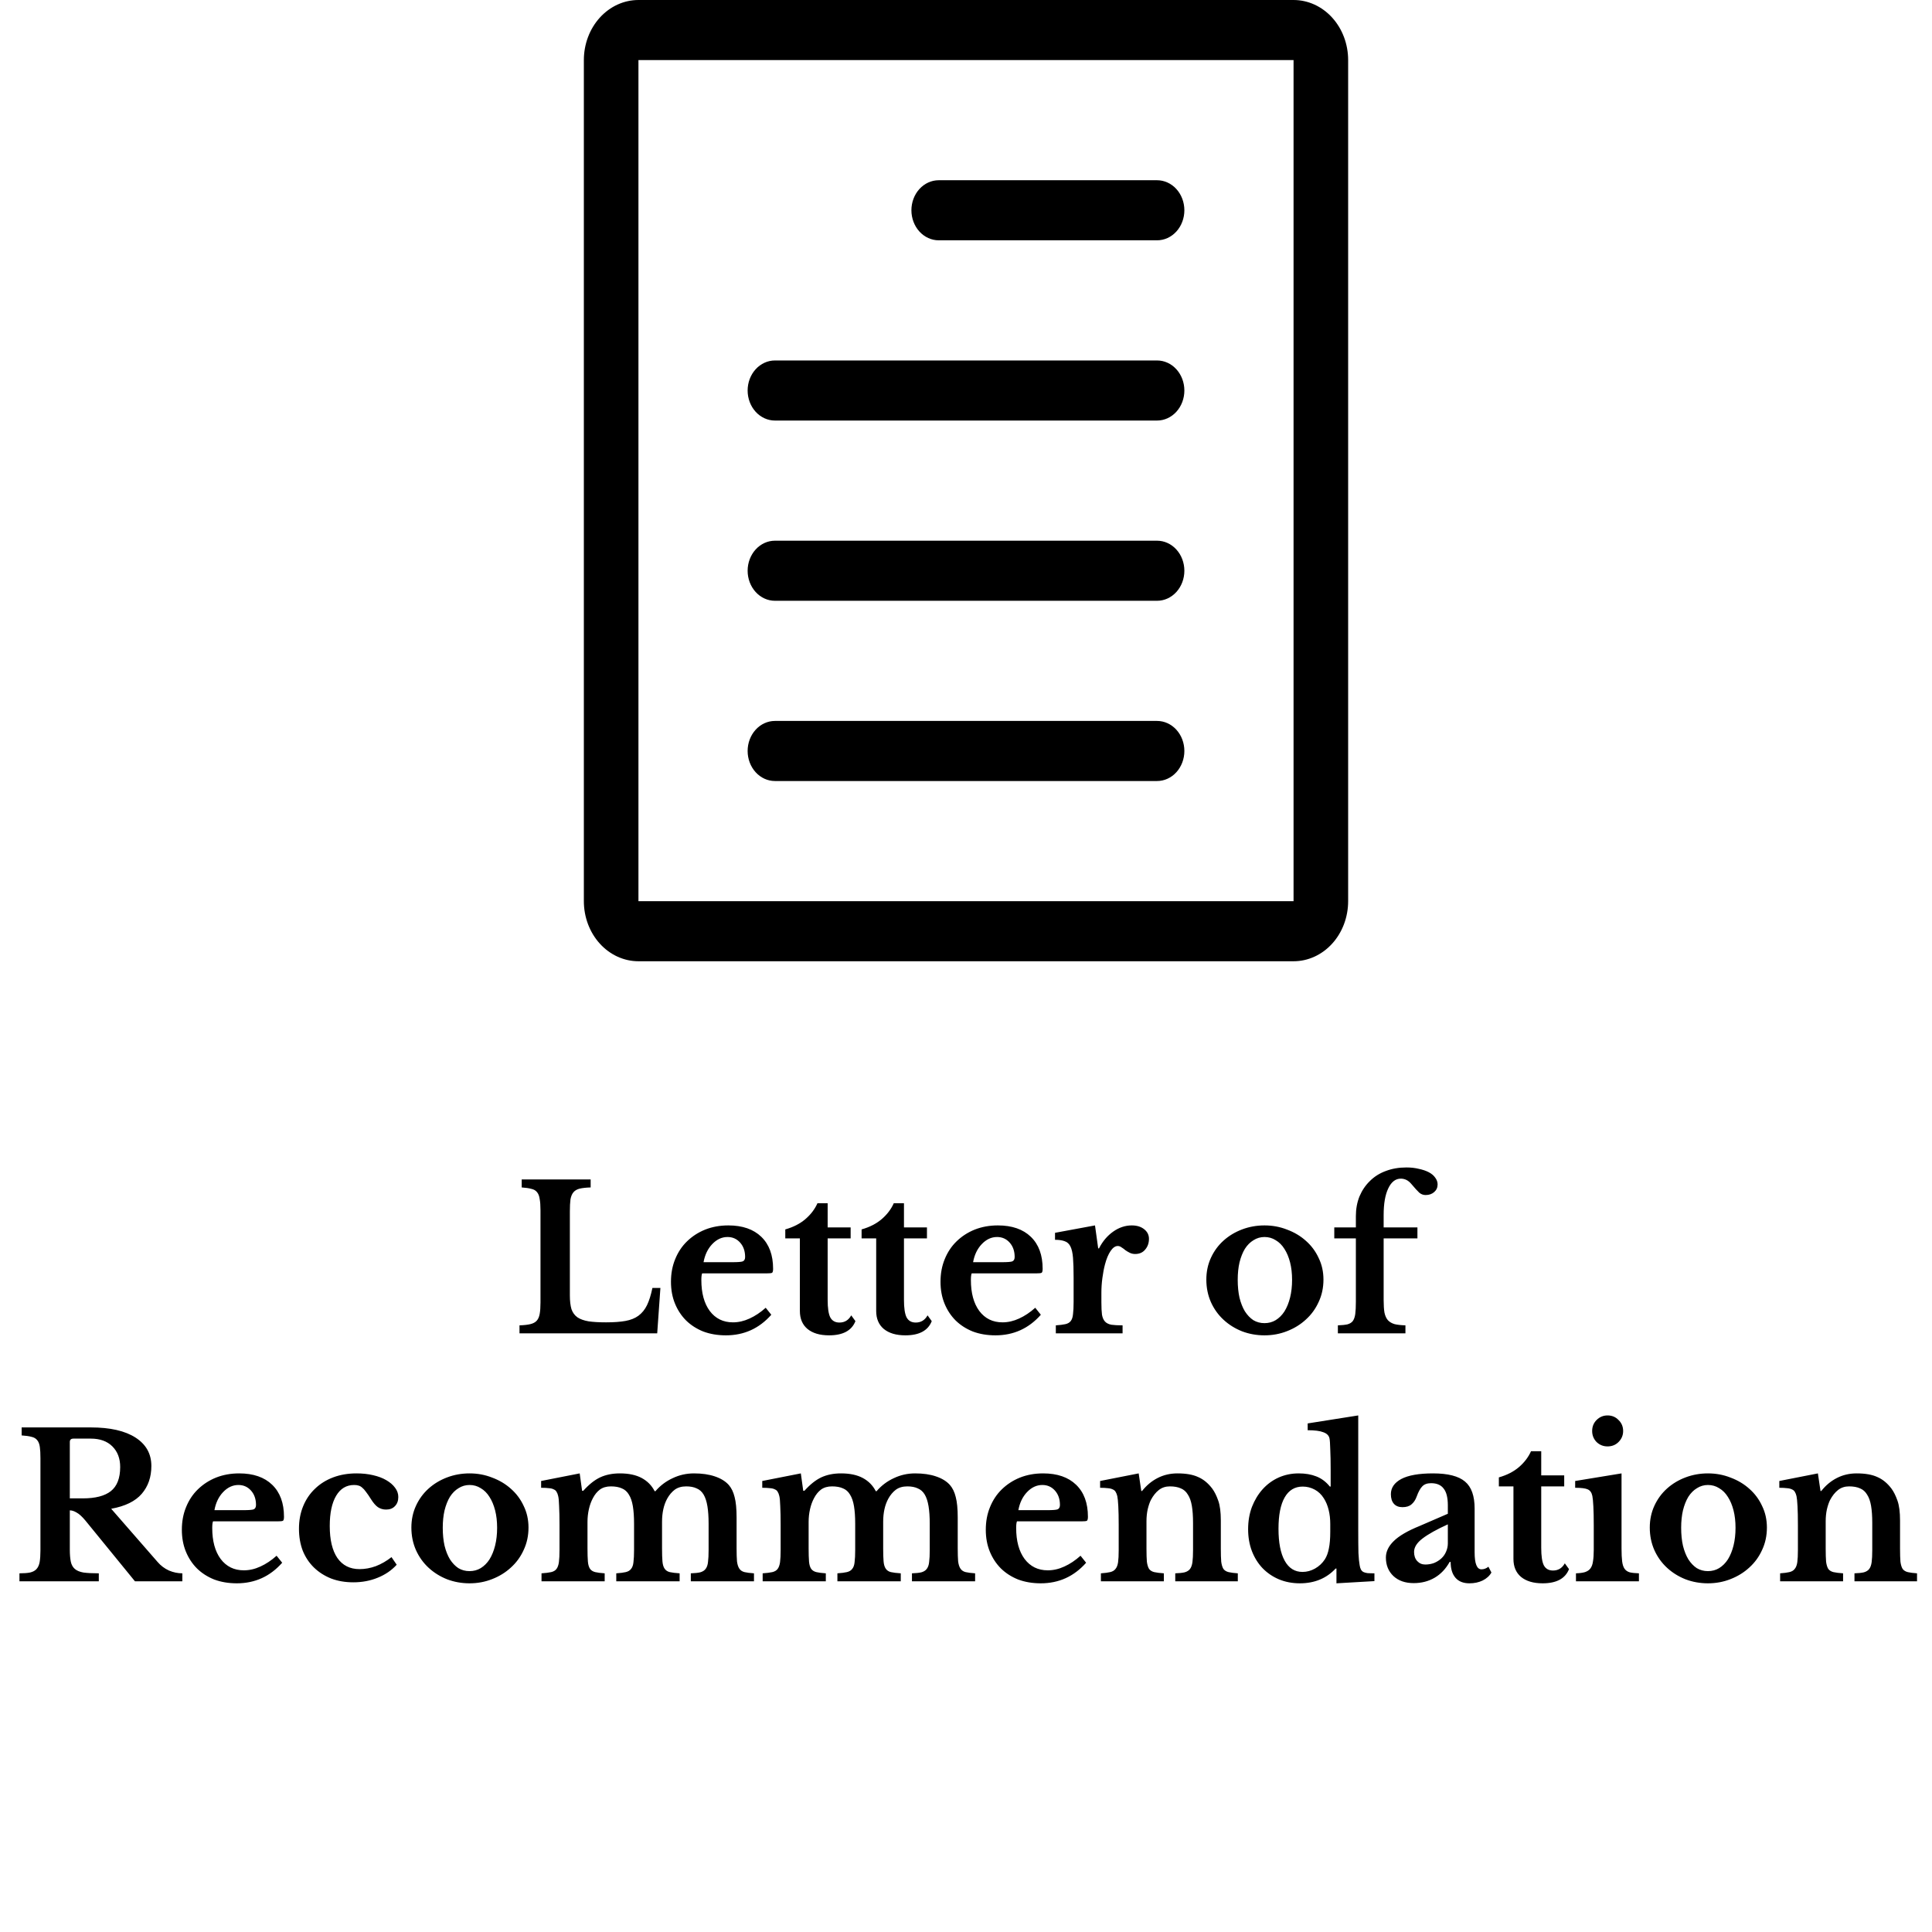 <svg width="522" height="522" viewBox="0 0 522 522" fill="none" xmlns="http://www.w3.org/2000/svg">
<path d="M177.568 360.25H140.362V358.09C141.55 358.054 142.522 357.946 143.278 357.766C144.034 357.586 144.61 357.28 145.006 356.848C145.402 356.416 145.672 355.804 145.816 355.012C145.96 354.22 146.032 353.194 146.032 351.934V326.986C146.032 325.726 145.96 324.718 145.816 323.962C145.708 323.17 145.474 322.558 145.114 322.126C144.754 321.658 144.232 321.352 143.548 321.208C142.9 321.028 142.036 320.902 140.956 320.83V318.67H159.586V320.83C158.362 320.866 157.372 320.974 156.616 321.154C155.896 321.334 155.338 321.658 154.942 322.126C154.546 322.594 154.276 323.242 154.132 324.07C154.024 324.898 153.97 325.996 153.97 327.364V349.99C153.97 351.502 154.114 352.744 154.402 353.716C154.726 354.652 155.266 355.39 156.022 355.93C156.778 356.434 157.786 356.794 159.046 357.01C160.306 357.19 161.872 357.28 163.744 357.28C165.832 357.28 167.578 357.154 168.982 356.902C170.386 356.65 171.556 356.182 172.492 355.498C173.464 354.778 174.238 353.824 174.814 352.636C175.39 351.448 175.876 349.9 176.272 347.992H178.432L177.568 360.25ZM208.395 355.228C205.119 358.936 201.033 360.79 196.137 360.79C193.905 360.79 191.871 360.448 190.035 359.764C188.235 359.044 186.687 358.054 185.391 356.794C184.095 355.498 183.087 353.968 182.367 352.204C181.647 350.44 181.287 348.478 181.287 346.318C181.287 344.086 181.665 342.052 182.421 340.216C183.177 338.344 184.239 336.742 185.607 335.41C187.011 334.042 188.649 332.98 190.521 332.224C192.429 331.468 194.517 331.09 196.785 331.09C200.601 331.09 203.571 332.116 205.695 334.168C207.819 336.22 208.881 339.1 208.881 342.808C208.881 343.384 208.791 343.744 208.611 343.888C208.431 343.996 207.927 344.05 207.099 344.05H189.711C189.567 344.374 189.495 344.968 189.495 345.832C189.495 349.36 190.251 352.15 191.763 354.202C193.311 356.254 195.399 357.28 198.027 357.28C199.539 357.28 201.033 356.938 202.509 356.254C204.021 355.57 205.479 354.598 206.883 353.338L208.395 355.228ZM197.919 341.026C199.359 341.026 200.277 340.954 200.673 340.81C201.105 340.63 201.321 340.234 201.321 339.622C201.321 338.038 200.871 336.742 199.971 335.734C199.071 334.726 197.937 334.222 196.569 334.222C195.021 334.222 193.635 334.87 192.411 336.166C191.223 337.426 190.449 339.046 190.089 341.026H197.919ZM212.173 334.6V332.17C214.333 331.558 216.133 330.64 217.573 329.416C219.049 328.156 220.147 326.716 220.867 325.096H223.621V331.63H229.831V334.6H223.621V351.178C223.621 353.41 223.855 354.994 224.323 355.93C224.827 356.866 225.655 357.334 226.807 357.334C228.211 357.334 229.273 356.686 229.993 355.39L231.127 356.956C230.119 359.512 227.743 360.79 223.999 360.79C221.515 360.79 219.571 360.214 218.167 359.062C216.799 357.91 216.115 356.29 216.115 354.202V334.6H212.173ZM232.792 334.6V332.17C234.952 331.558 236.752 330.64 238.192 329.416C239.668 328.156 240.766 326.716 241.486 325.096H244.24V331.63H250.45V334.6H244.24V351.178C244.24 353.41 244.474 354.994 244.942 355.93C245.446 356.866 246.274 357.334 247.426 357.334C248.83 357.334 249.892 356.686 250.612 355.39L251.746 356.956C250.738 359.512 248.362 360.79 244.618 360.79C242.134 360.79 240.19 360.214 238.786 359.062C237.418 357.91 236.734 356.29 236.734 354.202V334.6H232.792ZM281.222 355.228C277.946 358.936 273.86 360.79 268.964 360.79C266.732 360.79 264.698 360.448 262.862 359.764C261.062 359.044 259.514 358.054 258.218 356.794C256.922 355.498 255.914 353.968 255.194 352.204C254.474 350.44 254.114 348.478 254.114 346.318C254.114 344.086 254.492 342.052 255.248 340.216C256.004 338.344 257.066 336.742 258.434 335.41C259.838 334.042 261.476 332.98 263.348 332.224C265.256 331.468 267.344 331.09 269.612 331.09C273.428 331.09 276.398 332.116 278.522 334.168C280.646 336.22 281.708 339.1 281.708 342.808C281.708 343.384 281.618 343.744 281.438 343.888C281.258 343.996 280.754 344.05 279.926 344.05H262.538C262.394 344.374 262.322 344.968 262.322 345.832C262.322 349.36 263.078 352.15 264.59 354.202C266.138 356.254 268.226 357.28 270.854 357.28C272.366 357.28 273.86 356.938 275.336 356.254C276.848 355.57 278.306 354.598 279.71 353.338L281.222 355.228ZM270.746 341.026C272.186 341.026 273.104 340.954 273.5 340.81C273.932 340.63 274.148 340.234 274.148 339.622C274.148 338.038 273.698 336.742 272.798 335.734C271.898 334.726 270.764 334.222 269.396 334.222C267.848 334.222 266.462 334.87 265.238 336.166C264.05 337.426 263.276 339.046 262.916 341.026H270.746ZM297.581 351.88C297.581 353.284 297.635 354.4 297.743 355.228C297.887 356.02 298.157 356.632 298.553 357.064C298.949 357.496 299.525 357.784 300.281 357.928C301.037 358.036 302.045 358.09 303.305 358.09V360.25H285.269V358.09C286.349 358.018 287.213 357.91 287.861 357.766C288.509 357.622 288.995 357.334 289.319 356.902C289.643 356.47 289.841 355.858 289.913 355.066C290.021 354.238 290.075 353.14 290.075 351.772V345.184C290.075 342.952 290.021 341.17 289.913 339.838C289.805 338.506 289.571 337.48 289.211 336.76C288.851 336.04 288.329 335.572 287.645 335.356C286.997 335.104 286.133 334.978 285.053 334.978V333.088L295.853 331.09L296.717 337.3H296.933C297.905 335.392 299.183 333.88 300.767 332.764C302.351 331.648 304.025 331.09 305.789 331.09C307.157 331.09 308.273 331.432 309.137 332.116C310.001 332.8 310.433 333.664 310.433 334.708C310.433 335.86 310.091 336.832 309.407 337.624C308.759 338.416 307.859 338.812 306.707 338.812C306.167 338.812 305.681 338.704 305.249 338.488C304.817 338.272 304.421 338.038 304.061 337.786C303.737 337.498 303.395 337.246 303.035 337.03C302.711 336.778 302.369 336.652 302.009 336.652C301.325 336.652 300.677 337.102 300.065 338.002C299.453 338.902 298.949 340.108 298.553 341.62C298.265 342.7 298.031 343.924 297.851 345.292C297.671 346.624 297.581 347.956 297.581 349.288V351.88ZM341.65 331.09C343.81 331.09 345.844 331.468 347.752 332.224C349.696 332.944 351.388 333.952 352.828 335.248C354.304 336.544 355.456 338.092 356.284 339.892C357.148 341.656 357.58 343.6 357.58 345.724C357.58 347.92 357.148 349.936 356.284 351.772C355.456 353.608 354.304 355.192 352.828 356.524C351.388 357.856 349.696 358.9 347.752 359.656C345.844 360.412 343.81 360.79 341.65 360.79C339.526 360.79 337.51 360.43 335.602 359.71C333.694 358.954 332.02 357.91 330.58 356.578C329.14 355.246 328.006 353.662 327.178 351.826C326.35 349.954 325.936 347.92 325.936 345.724C325.936 343.6 326.35 341.638 327.178 339.838C328.006 338.038 329.14 336.49 330.58 335.194C332.02 333.898 333.694 332.89 335.602 332.17C337.51 331.45 339.526 331.09 341.65 331.09ZM341.65 334.222C340.57 334.222 339.58 334.51 338.68 335.086C337.78 335.626 337.006 336.4 336.358 337.408C335.746 338.416 335.26 339.64 334.9 341.08C334.576 342.484 334.414 344.05 334.414 345.778C334.414 347.578 334.576 349.198 334.9 350.638C335.26 352.078 335.746 353.302 336.358 354.31C337.006 355.318 337.762 356.11 338.626 356.686C339.526 357.226 340.534 357.496 341.65 357.496C342.766 357.496 343.774 357.226 344.674 356.686C345.61 356.11 346.402 355.318 347.05 354.31C347.698 353.266 348.202 352.024 348.562 350.584C348.922 349.144 349.102 347.542 349.102 345.778C349.102 344.05 348.922 342.484 348.562 341.08C348.202 339.676 347.698 338.47 347.05 337.462C346.402 336.418 345.61 335.626 344.674 335.086C343.774 334.51 342.766 334.222 341.65 334.222ZM360.505 331.63H366.337V328.606C366.337 326.662 366.661 324.88 367.309 323.26C367.993 321.64 368.929 320.254 370.117 319.102C371.305 317.914 372.727 317.014 374.383 316.402C376.075 315.754 377.947 315.43 379.999 315.43C381.223 315.43 382.339 315.556 383.347 315.808C384.391 316.024 385.291 316.33 386.047 316.726C386.803 317.122 387.379 317.608 387.775 318.184C388.207 318.76 388.423 319.372 388.423 320.02C388.423 320.848 388.117 321.532 387.505 322.072C386.893 322.612 386.119 322.882 385.183 322.882C384.535 322.882 383.959 322.666 383.455 322.234C382.987 321.802 382.267 321.01 381.295 319.858C380.863 319.354 380.413 318.994 379.945 318.778C379.477 318.562 378.991 318.454 378.487 318.454C377.047 318.454 375.913 319.336 375.085 321.1C374.257 322.828 373.843 325.222 373.843 328.282V331.63H382.969V334.6H373.843V351.286C373.843 352.654 373.915 353.77 374.059 354.634C374.239 355.498 374.545 356.182 374.977 356.686C375.445 357.19 376.057 357.55 376.813 357.766C377.569 357.946 378.541 358.054 379.729 358.09V360.25H361.477V358.09C362.557 358.054 363.421 357.964 364.069 357.82C364.717 357.64 365.203 357.334 365.527 356.902C365.851 356.434 366.067 355.804 366.175 355.012C366.283 354.184 366.337 353.086 366.337 351.718V334.6H360.505V331.63ZM40.896 396.092C40.896 399.08 40.032 401.582 38.304 403.598C36.576 405.614 33.822 406.964 30.042 407.648L42.57 422.012C43.434 423.02 44.46 423.794 45.648 424.334C46.836 424.838 48.042 425.09 49.266 425.09V427.25H36.468L23.076 410.834C22.176 409.754 21.384 409.034 20.7 408.674C20.052 408.278 19.44 408.08 18.864 408.08V418.664C18.864 419.996 18.954 421.094 19.134 421.958C19.314 422.786 19.674 423.434 20.214 423.902C20.754 424.37 21.528 424.694 22.536 424.874C23.58 425.018 24.966 425.09 26.694 425.09V427.25H5.256V425.09C6.444 425.09 7.398 425.018 8.118 424.874C8.874 424.694 9.45 424.388 9.846 423.956C10.278 423.488 10.566 422.858 10.71 422.066C10.854 421.238 10.926 420.194 10.926 418.934V393.986C10.926 392.726 10.872 391.718 10.764 390.962C10.656 390.17 10.422 389.558 10.062 389.126C9.702 388.658 9.18 388.352 8.496 388.208C7.848 388.028 6.966 387.902 5.85 387.83V385.67H24.534C29.754 385.67 33.786 386.588 36.63 388.424C39.474 390.26 40.896 392.816 40.896 396.092ZM18.864 404.84H22.374C25.758 404.84 28.278 404.192 29.934 402.896C31.626 401.564 32.472 399.386 32.472 396.362C32.472 394.058 31.77 392.204 30.366 390.8C28.962 389.396 27.018 388.694 24.534 388.694H19.836C19.188 388.694 18.864 389 18.864 389.612V404.84ZM76.243 422.228C72.967 425.936 68.881 427.79 63.985 427.79C61.753 427.79 59.719 427.448 57.883 426.764C56.083 426.044 54.535 425.054 53.239 423.794C51.943 422.498 50.935 420.968 50.215 419.204C49.495 417.44 49.135 415.478 49.135 413.318C49.135 411.086 49.513 409.052 50.269 407.216C51.025 405.344 52.087 403.742 53.455 402.41C54.859 401.042 56.497 399.98 58.369 399.224C60.277 398.468 62.365 398.09 64.633 398.09C68.449 398.09 71.419 399.116 73.543 401.168C75.667 403.22 76.729 406.1 76.729 409.808C76.729 410.384 76.639 410.744 76.459 410.888C76.279 410.996 75.775 411.05 74.947 411.05H57.559C57.415 411.374 57.343 411.968 57.343 412.832C57.343 416.36 58.099 419.15 59.611 421.202C61.159 423.254 63.247 424.28 65.875 424.28C67.387 424.28 68.881 423.938 70.357 423.254C71.869 422.57 73.327 421.598 74.731 420.338L76.243 422.228ZM65.767 408.026C67.207 408.026 68.125 407.954 68.521 407.81C68.953 407.63 69.169 407.234 69.169 406.622C69.169 405.038 68.719 403.742 67.819 402.734C66.919 401.726 65.785 401.222 64.417 401.222C62.869 401.222 61.483 401.87 60.259 403.166C59.071 404.426 58.297 406.046 57.937 408.026H65.767ZM107.183 422.768C105.815 424.28 104.105 425.45 102.053 426.278C100.037 427.106 97.841 427.52 95.465 427.52C93.269 427.52 91.271 427.178 89.471 426.494C87.671 425.774 86.123 424.784 84.827 423.524C83.531 422.264 82.523 420.752 81.803 418.988C81.119 417.188 80.777 415.208 80.777 413.048C80.777 410.816 81.155 408.782 81.911 406.946C82.667 405.11 83.729 403.544 85.097 402.248C86.465 400.916 88.103 399.89 90.011 399.17C91.919 398.45 94.025 398.09 96.329 398.09C97.949 398.09 99.443 398.252 100.811 398.576C102.215 398.9 103.403 399.35 104.375 399.926C105.383 400.502 106.175 401.186 106.751 401.978C107.327 402.734 107.615 403.562 107.615 404.462C107.615 405.506 107.309 406.334 106.697 406.946C106.121 407.558 105.329 407.864 104.321 407.864C103.493 407.864 102.755 407.648 102.107 407.216C101.495 406.784 100.883 406.082 100.271 405.11C99.731 404.246 99.263 403.562 98.867 403.058C98.507 402.554 98.165 402.176 97.841 401.924C97.517 401.636 97.193 401.456 96.869 401.384C96.545 401.276 96.149 401.222 95.681 401.222C93.593 401.222 91.973 402.194 90.821 404.138C89.669 406.082 89.093 408.8 89.093 412.292C89.093 416.036 89.777 418.916 91.145 420.932C92.549 422.948 94.547 423.956 97.139 423.956C98.615 423.956 100.091 423.686 101.567 423.146C103.043 422.57 104.447 421.76 105.779 420.716L107.183 422.768ZM126.863 398.09C129.023 398.09 131.057 398.468 132.965 399.224C134.909 399.944 136.601 400.952 138.041 402.248C139.517 403.544 140.669 405.092 141.497 406.892C142.361 408.656 142.793 410.6 142.793 412.724C142.793 414.92 142.361 416.936 141.497 418.772C140.669 420.608 139.517 422.192 138.041 423.524C136.601 424.856 134.909 425.9 132.965 426.656C131.057 427.412 129.023 427.79 126.863 427.79C124.739 427.79 122.723 427.43 120.815 426.71C118.907 425.954 117.233 424.91 115.793 423.578C114.353 422.246 113.219 420.662 112.391 418.826C111.563 416.954 111.149 414.92 111.149 412.724C111.149 410.6 111.563 408.638 112.391 406.838C113.219 405.038 114.353 403.49 115.793 402.194C117.233 400.898 118.907 399.89 120.815 399.17C122.723 398.45 124.739 398.09 126.863 398.09ZM126.863 401.222C125.783 401.222 124.793 401.51 123.893 402.086C122.993 402.626 122.219 403.4 121.571 404.408C120.959 405.416 120.473 406.64 120.113 408.08C119.789 409.484 119.627 411.05 119.627 412.778C119.627 414.578 119.789 416.198 120.113 417.638C120.473 419.078 120.959 420.302 121.571 421.31C122.219 422.318 122.975 423.11 123.839 423.686C124.739 424.226 125.747 424.496 126.863 424.496C127.979 424.496 128.987 424.226 129.887 423.686C130.823 423.11 131.615 422.318 132.263 421.31C132.911 420.266 133.415 419.024 133.775 417.584C134.135 416.144 134.315 414.542 134.315 412.778C134.315 411.05 134.135 409.484 133.775 408.08C133.415 406.676 132.911 405.47 132.263 404.462C131.615 403.418 130.823 402.626 129.887 402.086C128.987 401.51 127.979 401.222 126.863 401.222ZM158.732 418.34C158.732 419.852 158.768 421.04 158.84 421.904C158.912 422.768 159.11 423.434 159.434 423.902C159.758 424.334 160.226 424.622 160.838 424.766C161.45 424.91 162.296 425.018 163.376 425.09V427.25H146.312V425.09C147.392 425.018 148.256 424.91 148.904 424.766C149.552 424.622 150.038 424.334 150.362 423.902C150.686 423.47 150.902 422.858 151.01 422.066C151.118 421.238 151.172 420.14 151.172 418.772V412.076C151.172 410.024 151.136 408.314 151.064 406.946C151.028 405.578 150.938 404.642 150.794 404.138C150.686 403.67 150.542 403.31 150.362 403.058C150.218 402.77 149.966 402.554 149.606 402.41C149.282 402.23 148.85 402.122 148.31 402.086C147.77 402.014 147.068 401.978 146.204 401.978V400.142L156.626 398.09L157.274 402.788H157.598C159.11 401.096 160.622 399.89 162.134 399.17C163.682 398.45 165.464 398.09 167.48 398.09C169.856 398.09 171.818 398.504 173.366 399.332C174.914 400.16 176.084 401.348 176.876 402.896H177.092C178.388 401.384 179.936 400.214 181.736 399.386C183.536 398.522 185.462 398.09 187.514 398.09C189.674 398.09 191.546 398.36 193.13 398.9C194.75 399.44 196.01 400.214 196.91 401.222C197.63 402.05 198.152 403.13 198.476 404.462C198.836 405.794 199.016 407.648 199.016 410.024V418.34C199.016 419.816 199.052 420.986 199.124 421.85C199.232 422.714 199.448 423.38 199.772 423.848C200.096 424.316 200.564 424.622 201.176 424.766C201.788 424.91 202.634 425.018 203.714 425.09V427.25H186.65V425.09C187.73 425.054 188.576 424.964 189.188 424.82C189.836 424.64 190.322 424.334 190.646 423.902C191.006 423.434 191.222 422.804 191.294 422.012C191.402 421.22 191.456 420.14 191.456 418.772V411.698C191.456 409.826 191.348 408.242 191.132 406.946C190.916 405.65 190.574 404.606 190.106 403.814C189.638 403.022 189.008 402.464 188.216 402.14C187.46 401.78 186.524 401.6 185.408 401.6C184.148 401.6 183.104 401.906 182.276 402.518C181.484 403.13 180.818 403.922 180.278 404.894C179.342 406.586 178.874 408.692 178.874 411.212V418.34C178.874 419.816 178.91 420.986 178.982 421.85C179.054 422.714 179.252 423.38 179.576 423.848C179.9 424.316 180.368 424.622 180.98 424.766C181.628 424.91 182.51 425.018 183.626 425.09V427.25H166.508V425.09C167.588 425.018 168.434 424.91 169.046 424.766C169.694 424.622 170.18 424.334 170.504 423.902C170.864 423.47 171.08 422.858 171.152 422.066C171.26 421.238 171.314 420.14 171.314 418.772V411.698C171.314 409.826 171.206 408.242 170.99 406.946C170.774 405.65 170.414 404.606 169.91 403.814C169.442 403.022 168.812 402.464 168.02 402.14C167.228 401.78 166.238 401.6 165.05 401.6C163.862 401.6 162.872 401.888 162.08 402.464C161.324 403.04 160.694 403.814 160.19 404.786C159.722 405.65 159.362 406.64 159.11 407.756C158.858 408.872 158.732 410.024 158.732 411.212V418.34ZM218.48 418.34C218.48 419.852 218.516 421.04 218.588 421.904C218.66 422.768 218.858 423.434 219.182 423.902C219.506 424.334 219.974 424.622 220.586 424.766C221.198 424.91 222.044 425.018 223.124 425.09V427.25H206.06V425.09C207.14 425.018 208.004 424.91 208.652 424.766C209.3 424.622 209.786 424.334 210.11 423.902C210.434 423.47 210.65 422.858 210.758 422.066C210.866 421.238 210.92 420.14 210.92 418.772V412.076C210.92 410.024 210.884 408.314 210.812 406.946C210.776 405.578 210.686 404.642 210.542 404.138C210.434 403.67 210.29 403.31 210.11 403.058C209.966 402.77 209.714 402.554 209.354 402.41C209.03 402.23 208.598 402.122 208.058 402.086C207.518 402.014 206.816 401.978 205.952 401.978V400.142L216.374 398.09L217.022 402.788H217.346C218.858 401.096 220.37 399.89 221.882 399.17C223.43 398.45 225.212 398.09 227.228 398.09C229.604 398.09 231.566 398.504 233.114 399.332C234.662 400.16 235.832 401.348 236.624 402.896H236.84C238.136 401.384 239.684 400.214 241.484 399.386C243.284 398.522 245.21 398.09 247.262 398.09C249.422 398.09 251.294 398.36 252.878 398.9C254.498 399.44 255.758 400.214 256.658 401.222C257.378 402.05 257.9 403.13 258.224 404.462C258.584 405.794 258.764 407.648 258.764 410.024V418.34C258.764 419.816 258.8 420.986 258.872 421.85C258.98 422.714 259.196 423.38 259.52 423.848C259.844 424.316 260.312 424.622 260.924 424.766C261.536 424.91 262.382 425.018 263.462 425.09V427.25H246.398V425.09C247.478 425.054 248.324 424.964 248.936 424.82C249.584 424.64 250.07 424.334 250.394 423.902C250.754 423.434 250.97 422.804 251.042 422.012C251.15 421.22 251.204 420.14 251.204 418.772V411.698C251.204 409.826 251.096 408.242 250.88 406.946C250.664 405.65 250.322 404.606 249.854 403.814C249.386 403.022 248.756 402.464 247.964 402.14C247.208 401.78 246.272 401.6 245.156 401.6C243.896 401.6 242.852 401.906 242.024 402.518C241.232 403.13 240.566 403.922 240.026 404.894C239.09 406.586 238.622 408.692 238.622 411.212V418.34C238.622 419.816 238.658 420.986 238.73 421.85C238.802 422.714 239 423.38 239.324 423.848C239.648 424.316 240.116 424.622 240.728 424.766C241.376 424.91 242.258 425.018 243.374 425.09V427.25H226.256V425.09C227.336 425.018 228.182 424.91 228.794 424.766C229.442 424.622 229.928 424.334 230.252 423.902C230.612 423.47 230.828 422.858 230.9 422.066C231.008 421.238 231.062 420.14 231.062 418.772V411.698C231.062 409.826 230.954 408.242 230.738 406.946C230.522 405.65 230.162 404.606 229.658 403.814C229.19 403.022 228.56 402.464 227.768 402.14C226.976 401.78 225.986 401.6 224.798 401.6C223.61 401.6 222.62 401.888 221.828 402.464C221.072 403.04 220.442 403.814 219.938 404.786C219.47 405.65 219.11 406.64 218.858 407.756C218.606 408.872 218.48 410.024 218.48 411.212V418.34ZM293.456 422.228C290.18 425.936 286.094 427.79 281.198 427.79C278.966 427.79 276.932 427.448 275.096 426.764C273.296 426.044 271.748 425.054 270.452 423.794C269.156 422.498 268.148 420.968 267.428 419.204C266.708 417.44 266.348 415.478 266.348 413.318C266.348 411.086 266.726 409.052 267.482 407.216C268.238 405.344 269.3 403.742 270.668 402.41C272.072 401.042 273.71 399.98 275.582 399.224C277.49 398.468 279.578 398.09 281.846 398.09C285.662 398.09 288.632 399.116 290.756 401.168C292.88 403.22 293.942 406.1 293.942 409.808C293.942 410.384 293.852 410.744 293.672 410.888C293.492 410.996 292.988 411.05 292.16 411.05H274.772C274.628 411.374 274.556 411.968 274.556 412.832C274.556 416.36 275.312 419.15 276.824 421.202C278.372 423.254 280.46 424.28 283.088 424.28C284.6 424.28 286.094 423.938 287.57 423.254C289.082 422.57 290.54 421.598 291.944 420.338L293.456 422.228ZM282.98 408.026C284.42 408.026 285.338 407.954 285.734 407.81C286.166 407.63 286.382 407.234 286.382 406.622C286.382 405.038 285.932 403.742 285.032 402.734C284.132 401.726 282.998 401.222 281.63 401.222C280.082 401.222 278.696 401.87 277.472 403.166C276.284 404.426 275.51 406.046 275.15 408.026H282.98ZM309.762 418.448C309.762 419.924 309.798 421.094 309.87 421.958C309.978 422.786 310.176 423.434 310.464 423.902C310.788 424.334 311.256 424.622 311.868 424.766C312.516 424.91 313.38 425.018 314.46 425.09V427.25H297.45V425.09C298.494 425.018 299.322 424.91 299.934 424.766C300.582 424.622 301.068 424.334 301.392 423.902C301.752 423.47 301.986 422.858 302.094 422.066C302.202 421.274 302.256 420.194 302.256 418.826V412.076C302.256 409.952 302.22 408.242 302.148 406.946C302.076 405.614 301.986 404.714 301.878 404.246C301.77 403.778 301.626 403.4 301.446 403.112C301.266 402.788 300.996 402.554 300.636 402.41C300.276 402.23 299.826 402.122 299.286 402.086C298.746 402.014 298.062 401.978 297.234 401.978V400.142L307.656 398.09L308.358 402.842H308.574C309.762 401.33 311.166 400.16 312.786 399.332C314.406 398.504 316.188 398.09 318.132 398.09C320.436 398.09 322.29 398.414 323.694 399.062C325.134 399.674 326.412 400.718 327.528 402.194C328.14 403.022 328.68 404.102 329.148 405.434C329.616 406.73 329.85 408.53 329.85 410.834V418.448C329.85 419.924 329.886 421.094 329.958 421.958C330.066 422.786 330.264 423.434 330.552 423.902C330.876 424.334 331.344 424.622 331.956 424.766C332.568 424.91 333.396 425.018 334.44 425.09V427.25H317.538V425.09C318.618 425.054 319.464 424.964 320.076 424.82C320.724 424.64 321.21 424.334 321.534 423.902C321.858 423.47 322.074 422.858 322.182 422.066C322.29 421.238 322.344 420.158 322.344 418.826V411.482C322.344 409.646 322.236 408.098 322.02 406.838C321.804 405.578 321.444 404.57 320.94 403.814C320.472 403.022 319.842 402.464 319.05 402.14C318.258 401.78 317.268 401.6 316.08 401.6C314.928 401.6 313.938 401.924 313.11 402.572C312.282 403.22 311.562 404.12 310.95 405.272C310.626 405.92 310.338 406.766 310.086 407.81C309.87 408.818 309.762 409.88 309.762 410.996V418.448ZM361.092 423.794H360.876C358.392 426.458 355.17 427.79 351.21 427.79C349.158 427.79 347.268 427.43 345.54 426.71C343.848 425.99 342.372 424.982 341.112 423.686C339.888 422.39 338.934 420.86 338.25 419.096C337.566 417.296 337.224 415.316 337.224 413.156C337.224 410.996 337.566 408.998 338.25 407.162C338.97 405.326 339.924 403.742 341.112 402.41C342.336 401.042 343.776 399.98 345.432 399.224C347.124 398.468 348.942 398.09 350.886 398.09C352.686 398.09 354.27 398.36 355.638 398.9C357.042 399.44 358.266 400.358 359.31 401.654H359.526V397.064C359.526 394.94 359.49 393.122 359.418 391.61C359.382 390.062 359.31 389.054 359.202 388.586C359.022 387.83 358.464 387.29 357.528 386.966C356.628 386.606 355.224 386.426 353.316 386.426V384.59L366.978 382.43V413.318C366.978 416.018 366.996 418.106 367.032 419.582C367.104 421.022 367.212 422.12 367.356 422.876C367.428 423.344 367.536 423.722 367.68 424.01C367.824 424.298 368.04 424.532 368.328 424.712C368.616 424.856 368.994 424.964 369.462 425.036C369.966 425.072 370.596 425.09 371.352 425.09V427.196L361.092 427.79V423.794ZM359.418 411.752C359.418 410.384 359.274 409.124 358.986 407.972C358.698 406.784 358.266 405.74 357.69 404.84C357.042 403.796 356.214 403.004 355.206 402.464C354.198 401.924 353.118 401.654 351.966 401.654C349.842 401.654 348.222 402.626 347.106 404.57C345.99 406.514 345.432 409.34 345.432 413.048C345.432 416.792 345.99 419.672 347.106 421.688C348.222 423.704 349.824 424.712 351.912 424.712C353.1 424.712 354.234 424.406 355.314 423.794C356.394 423.182 357.276 422.354 357.96 421.31C358.464 420.518 358.824 419.546 359.04 418.394C359.292 417.206 359.418 415.694 359.418 413.858V411.752ZM391.188 411.86C388.164 413.228 385.878 414.506 384.33 415.694C382.818 416.846 382.062 418.052 382.062 419.312C382.062 420.356 382.35 421.184 382.926 421.796C383.502 422.408 384.222 422.714 385.086 422.714C385.95 422.714 386.76 422.57 387.516 422.282C388.272 421.958 388.92 421.544 389.46 421.04C390 420.536 390.414 419.942 390.702 419.258C391.026 418.538 391.188 417.782 391.188 416.99V411.86ZM391.188 408.998V406.73C391.188 404.642 390.81 403.13 390.054 402.194C389.334 401.222 388.2 400.736 386.652 400.736C385.608 400.736 384.816 401.024 384.276 401.6C383.736 402.14 383.232 403.058 382.764 404.354C382.44 405.254 381.972 405.956 381.36 406.46C380.784 406.964 379.974 407.216 378.93 407.216C377.922 407.216 377.148 406.91 376.608 406.298C376.068 405.686 375.798 404.822 375.798 403.706C375.798 401.978 376.734 400.61 378.606 399.602C380.514 398.594 383.376 398.09 387.192 398.09C391.224 398.09 394.104 398.828 395.832 400.304C397.56 401.744 398.424 404.174 398.424 407.594V419.42C398.424 422.48 399.036 424.01 400.26 424.01C400.944 424.01 401.574 423.776 402.15 423.308L402.96 424.874C402.456 425.774 401.664 426.494 400.584 427.034C399.54 427.538 398.352 427.79 397.02 427.79C395.364 427.79 394.104 427.286 393.24 426.278C392.376 425.27 391.944 423.848 391.944 422.012H391.674C390.63 423.884 389.28 425.306 387.624 426.278C385.968 427.25 384.078 427.736 381.954 427.736C379.686 427.736 377.868 427.106 376.5 425.846C375.132 424.55 374.448 422.876 374.448 420.824C374.448 419.24 375.15 417.764 376.554 416.396C377.958 414.992 380.298 413.624 383.574 412.292L391.188 408.998ZM404.97 401.6V399.17C407.13 398.558 408.93 397.64 410.37 396.416C411.846 395.156 412.944 393.716 413.664 392.096H416.418V398.63H422.628V401.6H416.418V418.178C416.418 420.41 416.652 421.994 417.12 422.93C417.624 423.866 418.452 424.334 419.604 424.334C421.008 424.334 422.07 423.686 422.79 422.39L423.924 423.956C422.916 426.512 420.54 427.79 416.796 427.79C414.312 427.79 412.368 427.214 410.964 426.062C409.596 424.91 408.912 423.29 408.912 421.202V401.6H404.97ZM438.117 418.394C438.117 419.834 438.171 420.986 438.279 421.85C438.387 422.714 438.603 423.38 438.927 423.848C439.251 424.316 439.719 424.64 440.331 424.82C440.943 424.964 441.771 425.054 442.815 425.09V427.25H425.805V425.09C426.813 425.054 427.623 424.946 428.235 424.766C428.883 424.55 429.369 424.226 429.693 423.794C430.053 423.326 430.287 422.696 430.395 421.904C430.539 421.076 430.611 420.032 430.611 418.772V412.13C430.611 410.042 430.575 408.332 430.503 407C430.431 405.632 430.341 404.696 430.233 404.192C430.053 403.292 429.639 402.698 428.991 402.41C428.379 402.122 427.245 401.978 425.589 401.978V400.142L438.117 398.09V418.394ZM430.179 386.642C430.179 385.454 430.575 384.464 431.367 383.672C432.195 382.844 433.185 382.43 434.337 382.43C435.525 382.43 436.515 382.844 437.307 383.672C438.135 384.464 438.549 385.454 438.549 386.642C438.549 387.794 438.135 388.784 437.307 389.612C436.515 390.404 435.525 390.8 434.337 390.8C433.185 390.8 432.195 390.404 431.367 389.612C430.575 388.784 430.179 387.794 430.179 386.642ZM461.463 398.09C463.623 398.09 465.657 398.468 467.565 399.224C469.509 399.944 471.201 400.952 472.641 402.248C474.117 403.544 475.269 405.092 476.097 406.892C476.961 408.656 477.393 410.6 477.393 412.724C477.393 414.92 476.961 416.936 476.097 418.772C475.269 420.608 474.117 422.192 472.641 423.524C471.201 424.856 469.509 425.9 467.565 426.656C465.657 427.412 463.623 427.79 461.463 427.79C459.339 427.79 457.323 427.43 455.415 426.71C453.507 425.954 451.833 424.91 450.393 423.578C448.953 422.246 447.819 420.662 446.991 418.826C446.163 416.954 445.749 414.92 445.749 412.724C445.749 410.6 446.163 408.638 446.991 406.838C447.819 405.038 448.953 403.49 450.393 402.194C451.833 400.898 453.507 399.89 455.415 399.17C457.323 398.45 459.339 398.09 461.463 398.09ZM461.463 401.222C460.383 401.222 459.393 401.51 458.493 402.086C457.593 402.626 456.819 403.4 456.171 404.408C455.559 405.416 455.073 406.64 454.713 408.08C454.389 409.484 454.227 411.05 454.227 412.778C454.227 414.578 454.389 416.198 454.713 417.638C455.073 419.078 455.559 420.302 456.171 421.31C456.819 422.318 457.575 423.11 458.439 423.686C459.339 424.226 460.347 424.496 461.463 424.496C462.579 424.496 463.587 424.226 464.487 423.686C465.423 423.11 466.215 422.318 466.863 421.31C467.511 420.266 468.015 419.024 468.375 417.584C468.735 416.144 468.915 414.542 468.915 412.778C468.915 411.05 468.735 409.484 468.375 408.08C468.015 406.676 467.511 405.47 466.863 404.462C466.215 403.418 465.423 402.626 464.487 402.086C463.587 401.51 462.579 401.222 461.463 401.222ZM493.277 418.448C493.277 419.924 493.313 421.094 493.385 421.958C493.493 422.786 493.691 423.434 493.979 423.902C494.303 424.334 494.771 424.622 495.383 424.766C496.031 424.91 496.895 425.018 497.975 425.09V427.25H480.965V425.09C482.009 425.018 482.837 424.91 483.449 424.766C484.097 424.622 484.583 424.334 484.907 423.902C485.267 423.47 485.501 422.858 485.609 422.066C485.717 421.274 485.771 420.194 485.771 418.826V412.076C485.771 409.952 485.735 408.242 485.663 406.946C485.591 405.614 485.501 404.714 485.393 404.246C485.285 403.778 485.141 403.4 484.961 403.112C484.781 402.788 484.511 402.554 484.151 402.41C483.791 402.23 483.341 402.122 482.801 402.086C482.261 402.014 481.577 401.978 480.749 401.978V400.142L491.171 398.09L491.873 402.842H492.089C493.277 401.33 494.681 400.16 496.301 399.332C497.921 398.504 499.703 398.09 501.647 398.09C503.951 398.09 505.805 398.414 507.209 399.062C508.649 399.674 509.927 400.718 511.043 402.194C511.655 403.022 512.195 404.102 512.663 405.434C513.131 406.73 513.365 408.53 513.365 410.834V418.448C513.365 419.924 513.401 421.094 513.473 421.958C513.581 422.786 513.779 423.434 514.067 423.902C514.391 424.334 514.859 424.622 515.471 424.766C516.083 424.91 516.911 425.018 517.955 425.09V427.25H501.053V425.09C502.133 425.054 502.979 424.964 503.591 424.82C504.239 424.64 504.725 424.334 505.049 423.902C505.373 423.47 505.589 422.858 505.697 422.066C505.805 421.238 505.859 420.158 505.859 418.826V411.482C505.859 409.646 505.751 408.098 505.535 406.838C505.319 405.578 504.959 404.57 504.455 403.814C503.987 403.022 503.357 402.464 502.565 402.14C501.773 401.78 500.783 401.6 499.595 401.6C498.443 401.6 497.453 401.924 496.625 402.572C495.797 403.22 495.077 404.12 494.465 405.272C494.141 405.92 493.853 406.766 493.601 407.81C493.385 408.818 493.277 409.88 493.277 410.996V418.448Z" fill="black"/>
<g clip-path="url(#clip0_1591_3508)">
<path d="M172.5 259.718H349.5C353.412 259.718 357.164 258.007 359.93 254.963C362.696 251.919 364.25 247.79 364.25 243.485V16.232C364.25 11.927 362.696 7.798 359.93 4.754C357.164 1.71 353.412 0 349.5 0L172.5 0C168.588 0 164.836 1.71 162.07 4.754C159.304 7.798 157.75 11.927 157.75 16.232V243.485C157.75 247.79 159.304 251.919 162.07 254.963C164.836 258.007 168.588 259.718 172.5 259.718ZM172.5 16.232H349.5V243.485H172.5V16.232ZM312.625 48.697H253.625C251.669 48.697 249.793 49.552 248.41 51.074C247.027 52.596 246.25 54.661 246.25 56.813C246.25 58.966 247.027 61.03 248.41 62.552C249.793 64.074 251.669 64.929 253.625 64.929H312.625C314.581 64.929 316.457 64.074 317.84 62.552C319.223 61.03 320 58.966 320 56.813C320 54.661 319.223 52.596 317.84 51.074C316.457 49.552 314.581 48.697 312.625 48.697ZM312.625 97.394H209.375C207.419 97.394 205.543 98.249 204.16 99.771C202.777 101.293 202 103.358 202 105.51C202 107.663 202.777 109.727 204.16 111.249C205.543 112.771 207.419 113.626 209.375 113.626H312.625C314.581 113.626 316.457 112.771 317.84 111.249C319.223 109.727 320 107.663 320 105.51C320 103.358 319.223 101.293 317.84 99.771C316.457 98.249 314.581 97.394 312.625 97.394ZM312.625 146.091H209.375C207.419 146.091 205.543 146.946 204.16 148.468C202.777 149.99 202 152.055 202 154.207C202 156.36 202.777 158.424 204.16 159.946C205.543 161.468 207.419 162.324 209.375 162.324H312.625C314.581 162.324 316.457 161.468 317.84 159.946C319.223 158.424 320 156.36 320 154.207C320 152.055 319.223 149.99 317.84 148.468C316.457 146.946 314.581 146.091 312.625 146.091ZM312.625 194.788H209.375C207.419 194.788 205.543 195.643 204.16 197.165C202.777 198.688 202 200.752 202 202.904C202 205.057 202.777 207.121 204.16 208.643C205.543 210.166 207.419 211.021 209.375 211.021H312.625C314.581 211.021 316.457 210.166 317.84 208.643C319.223 207.121 320 205.057 320 202.904C320 200.752 319.223 198.688 317.84 197.165C316.457 195.643 314.581 194.788 312.625 194.788Z" fill="black"/>
</g>
<defs>
<clipPath id="clip0_1591_3508">
<rect width="236" height="259.718" fill="white" transform="translate(143)"/>
</clipPath>
</defs>
</svg>
